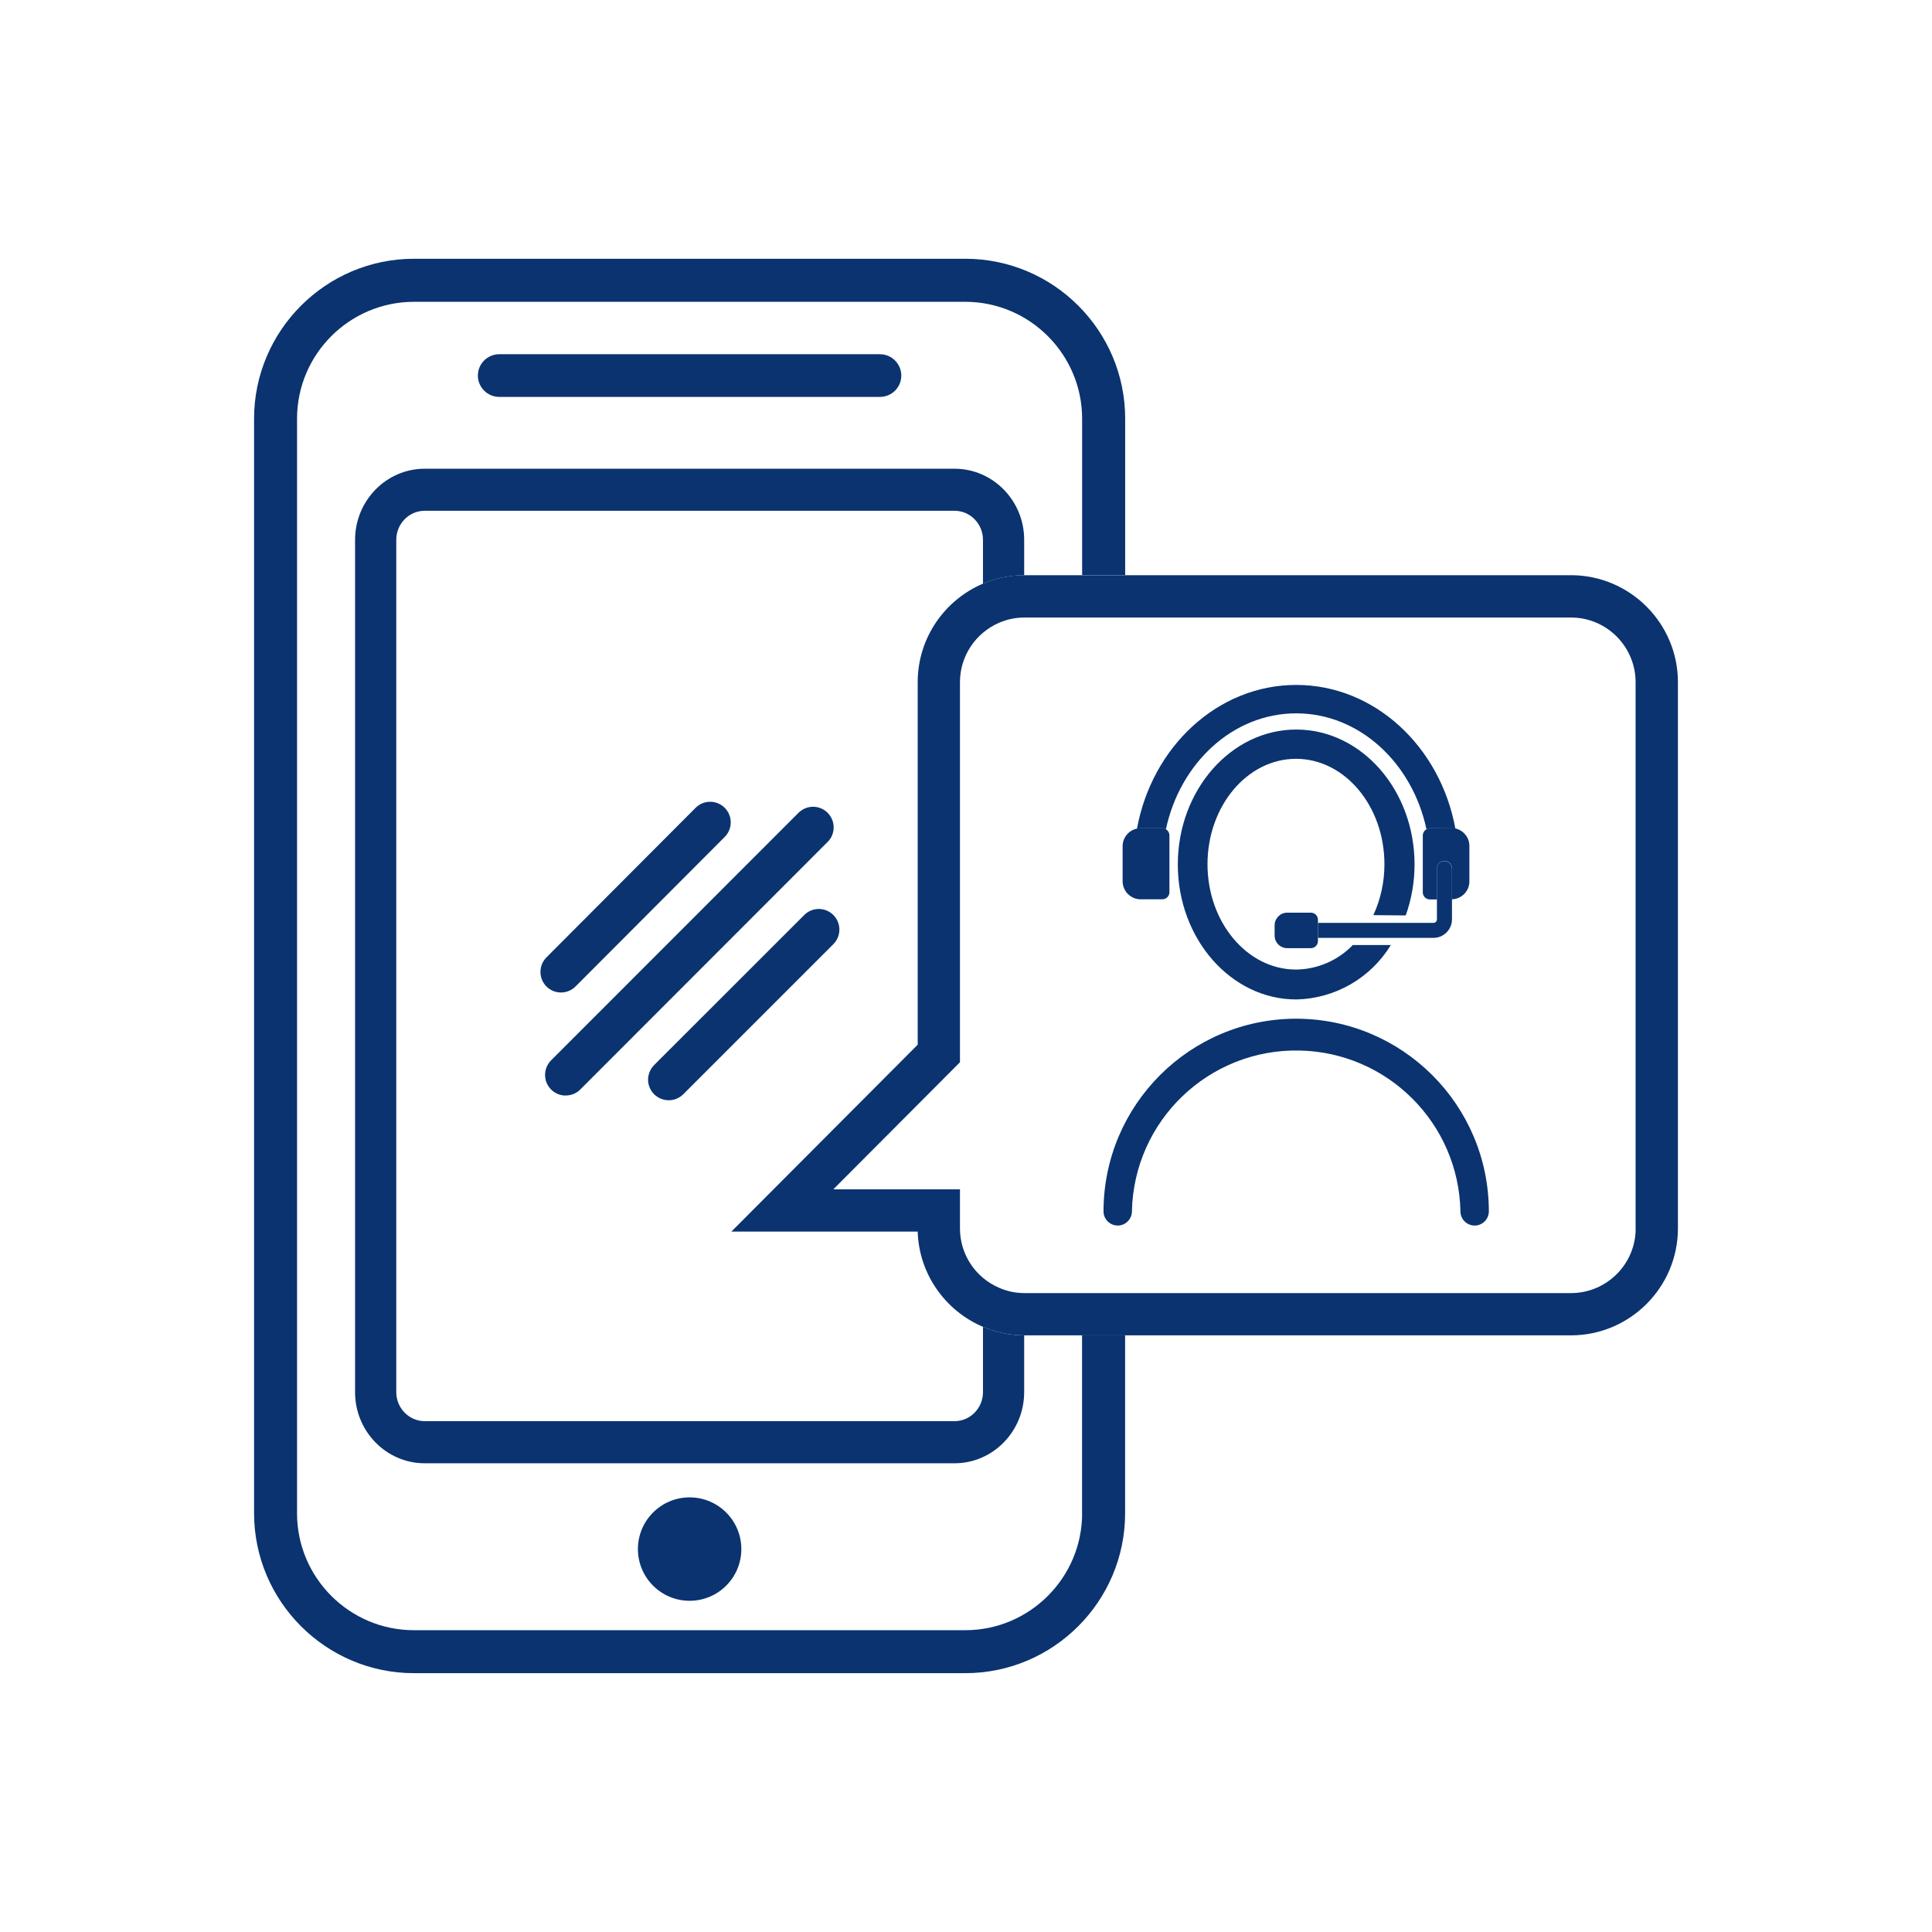 <?xml version="1.0" encoding="UTF-8"?><svg id="Layer_1" xmlns="http://www.w3.org/2000/svg" viewBox="0 0 272 272"><defs><style>.cls-1{fill:none;}.cls-2{fill:#0a3370;}</style></defs><path class="cls-2" d="M70.29,49.87h53.59c1.66,0,3.01,1.35,3.01,3.01h0c0,1.66-1.35,3-3.01,3h-53.59c-1.66,0-3.01-1.35-3.01-3.01h0c0-1.66,1.35-3,3.01-3Z"/><circle class="cls-2" cx="97.09" cy="218.09" r="7.28"/><path class="cls-1" d="M221.19,86.93h-76.95c-1.25,0-2.46,.25-3.6,.75-3.33,1.44-5.48,4.71-5.48,8.34v53.52l-17.83,17.89h17.83v5.52c0,3.62,2.16,6.89,5.48,8.33,1.15,.5,2.36,.76,3.61,.76h76.95c5.01,0,9.08-4.08,9.09-9.09V96.02c0-5.01-4.08-9.08-9.09-9.09Z"/><path class="cls-1" d="M134.39,71.91H59.79c-2.2,0-4,1.84-4,4.08v120.01c0,2.25,1.8,4.08,4,4.08h74.6c2.2,0,4-1.84,4-4.08v-9.2c-5.26-2.24-9.01-7.39-9.19-13.41h-26.23l26.23-26.31v-51.06c0-6.21,3.8-11.56,9.19-13.85v-6.18c0-2.25-1.8-4.08-4-4.08Z"/><path class="cls-2" d="M138.39,196c0,2.25-1.8,4.08-4,4.08H59.79c-2.2,0-4-1.84-4-4.08V75.99c0-2.25,1.8-4.08,4-4.08h74.6c2.2,0,4,1.84,4,4.08v6.18c1.79-.76,3.75-1.18,5.8-1.19v-4.99c0-5.51-4.4-10-9.8-10H59.79c-5.4,0-9.79,4.49-9.8,10v120.02c0,5.51,4.4,10,9.8,10h74.6c5.4,0,9.79-4.49,9.8-10v-8.01c-2.06-.01-4.02-.44-5.8-1.2v9.2Z"/><g><path class="cls-1" d="M221.19,86.93h-76.95c-1.25,0-2.46,.25-3.6,.75-3.33,1.44-5.48,4.71-5.48,8.34v53.52l-17.83,17.89h17.83v5.52c0,3.62,2.16,6.89,5.48,8.33,1.15,.5,2.36,.76,3.61,.76h76.95c5.01,0,9.08-4.08,9.09-9.09V96.02c0-5.01-4.08-9.08-9.09-9.09Z"/><path class="cls-1" d="M135.91,42.5H58.27c-9.06,0-16.43,7.38-16.45,16.44V213.07c.01,9.06,7.39,16.43,16.45,16.43h77.64c9.05-.01,16.42-7.38,16.43-16.44v-25.07h-8.1s-.03,0-.05,0c-2.06-.01-4.02-.44-5.8-1.2-5.26-2.24-9.01-7.39-9.19-13.41h-26.23l26.23-26.31v-51.06c0-6.21,3.8-11.56,9.19-13.85,1.79-.76,3.75-1.18,5.8-1.19,.02,0,.03,0,.05,0h8.1v-22.04c-.01-9.05-7.38-16.42-16.44-16.43Z"/><path class="cls-2" d="M152.35,213.07c-.01,9.05-7.38,16.43-16.43,16.44H58.27c-9.06,0-16.44-7.38-16.45-16.43V58.93c.01-9.06,7.39-16.43,16.45-16.44h77.64c9.05,.01,16.42,7.38,16.44,16.43v22.04h6.06v-22.04c-.01-12.39-10.1-22.48-22.49-22.49H58.27c-12.39,.01-22.48,10.1-22.5,22.49V213.07c.02,12.39,10.11,22.48,22.5,22.49h77.64c12.39-.01,22.48-10.1,22.49-22.49v-25.07h-6.06v25.07Z"/><path class="cls-2" d="M221.19,80.98h-76.95s-.03,0-.05,0c-2.06,0-4.02,.43-5.8,1.19-5.39,2.29-9.18,7.64-9.19,13.85v51.06l-26.23,26.31h26.23c.18,6.02,3.92,11.17,9.19,13.41,1.79,.76,3.74,1.19,5.8,1.2,.02,0,.03,0,.05,0h76.95c8.28-.01,15.03-6.76,15.04-15.04V96.02c-.01-8.28-6.76-15.03-15.04-15.04Zm9.09,91.98c0,5.01-4.08,9.08-9.09,9.09h-76.95c-1.25,0-2.46-.25-3.61-.76-3.32-1.44-5.48-4.71-5.48-8.33v-5.52h-17.83l17.83-17.89v-53.52c0-3.62,2.16-6.89,5.48-8.34,1.14-.5,2.35-.75,3.6-.75h76.95c5.01,0,9.08,4.08,9.09,9.09v76.93Z"/></g><path class="cls-2" d="M79.64,154.24c-.77,0-1.5-.3-2.05-.85-.55-.55-.85-1.28-.85-2.05,0-.77,.3-1.5,.84-2.05l34.91-34.93c.57-.51,1.26-.78,1.98-.78,.82,0,1.6,.35,2.15,.96,1,1.11,1,2.79,0,3.89l-34.93,34.96c-.55,.55-1.27,.84-2.04,.84h0Z"/><path class="cls-2" d="M78.97,139.73c-.77,0-1.5-.31-2.04-.85-1.12-1.13-1.12-2.96,0-4.09l21-21.06c.55-.55,1.28-.85,2.05-.85s1.5,.3,2.05,.85c1.13,1.13,1.13,2.97,0,4.1l-21,21.05c-.55,.55-1.28,.85-2.06,.85h0Z"/><path class="cls-2" d="M94.14,154.9c-1.59,0-2.89-1.29-2.9-2.88,0-.77,.31-1.53,.86-2.08l21.06-21.05c.52-.57,1.3-.92,2.12-.92,.72,0,1.41,.27,1.94,.75,.57,.52,.91,1.23,.95,2,.04,.77-.22,1.52-.74,2.09-.06,.07-.13,.13-.19,.2l-21.05,21.05c-.55,.54-1.27,.84-2.03,.84h-.02Z"/><g><path class="cls-2" d="M182.49,143.42c-14.98,.01-27.11,12.14-27.13,27.12,0,1.1,.9,2,2,2s2-.9,2-2c.27-12.77,10.83-22.91,23.61-22.64,12.4,.26,22.39,10.25,22.64,22.64,0,1.1,.9,2,2,2s2-.9,2-2c-.02-14.97-12.15-27.1-27.12-27.12Z"/><path class="cls-2" d="M163.64,116.61c.18,0,.35,.06,.5,.15,2-9.35,9.44-16.33,18.35-16.33s16.36,7,18.34,16.33c.15-.09,.32-.15,.5-.15h3c.19,0,.38,.03,.57,.07-2.1-11.54-11.35-20.25-22.41-20.25s-20.32,8.71-22.42,20.25c.19-.04,.38-.07,.57-.07h3Z"/><path class="cls-2" d="M160.64,126.61h3c.55,0,1-.45,1-1v-8c0-.36-.2-.7-.52-.87-.15-.09-.32-.15-.5-.15h-3c-.19,0-.38,.03-.57,.07-1.16,.25-1.99,1.27-2,2.46v5c.03,1.4,1.19,2.52,2.59,2.49h0Z"/><path class="cls-2" d="M201.33,116.61c-.18,0-.35,.06-.5,.15-.32,.17-.52,.51-.52,.87v8c0,.55,.45,1,1,1h1v-4.26c-.06-.58,.37-1.1,.95-1.16,.58-.06,1.1,.37,1.16,.95,0,.07,0,.14,0,.21v4.24c1.36-.04,2.45-1.16,2.45-2.52v-5c0-1.19-.84-2.21-2-2.46-.19-.04-.38-.07-.57-.07l-2.97,.05Z"/><path class="cls-2" d="M197.91,128.88c.82-2.3,1.24-4.73,1.24-7.17,0-10.5-7.48-19-16.66-19s-16.67,8.54-16.67,19,7.48,19,16.67,19c5.46-.11,10.48-3,13.32-7.66h-5.35c-2.1,2.17-4.98,3.42-8,3.45-6.87,0-12.46-6.65-12.46-14.83s5.59-14.84,12.46-14.84,12.45,6.66,12.45,14.84c0,2.48-.52,4.92-1.56,7.17l4.56,.04Z"/><path class="cls-2" d="M204.41,122.39c.06-.58-.37-1.1-.95-1.16-.58-.06-1.1,.37-1.16,.95,0,.07,0,.14,0,.21v7.05c0,.27-.22,.49-.49,.49h-16.26v2.11h16.27c1.43,0,2.59-1.17,2.6-2.6v-7.05h-.01Z"/><path class="cls-2" d="M185.55,129.49c0-.55-.45-1-1-1h-3.32c-.98,0-1.77,.79-1.78,1.77v1.46c0,.98,.8,1.77,1.78,1.77h3.32c.55,0,1-.45,1-1v-3h0Z"/></g></svg>
